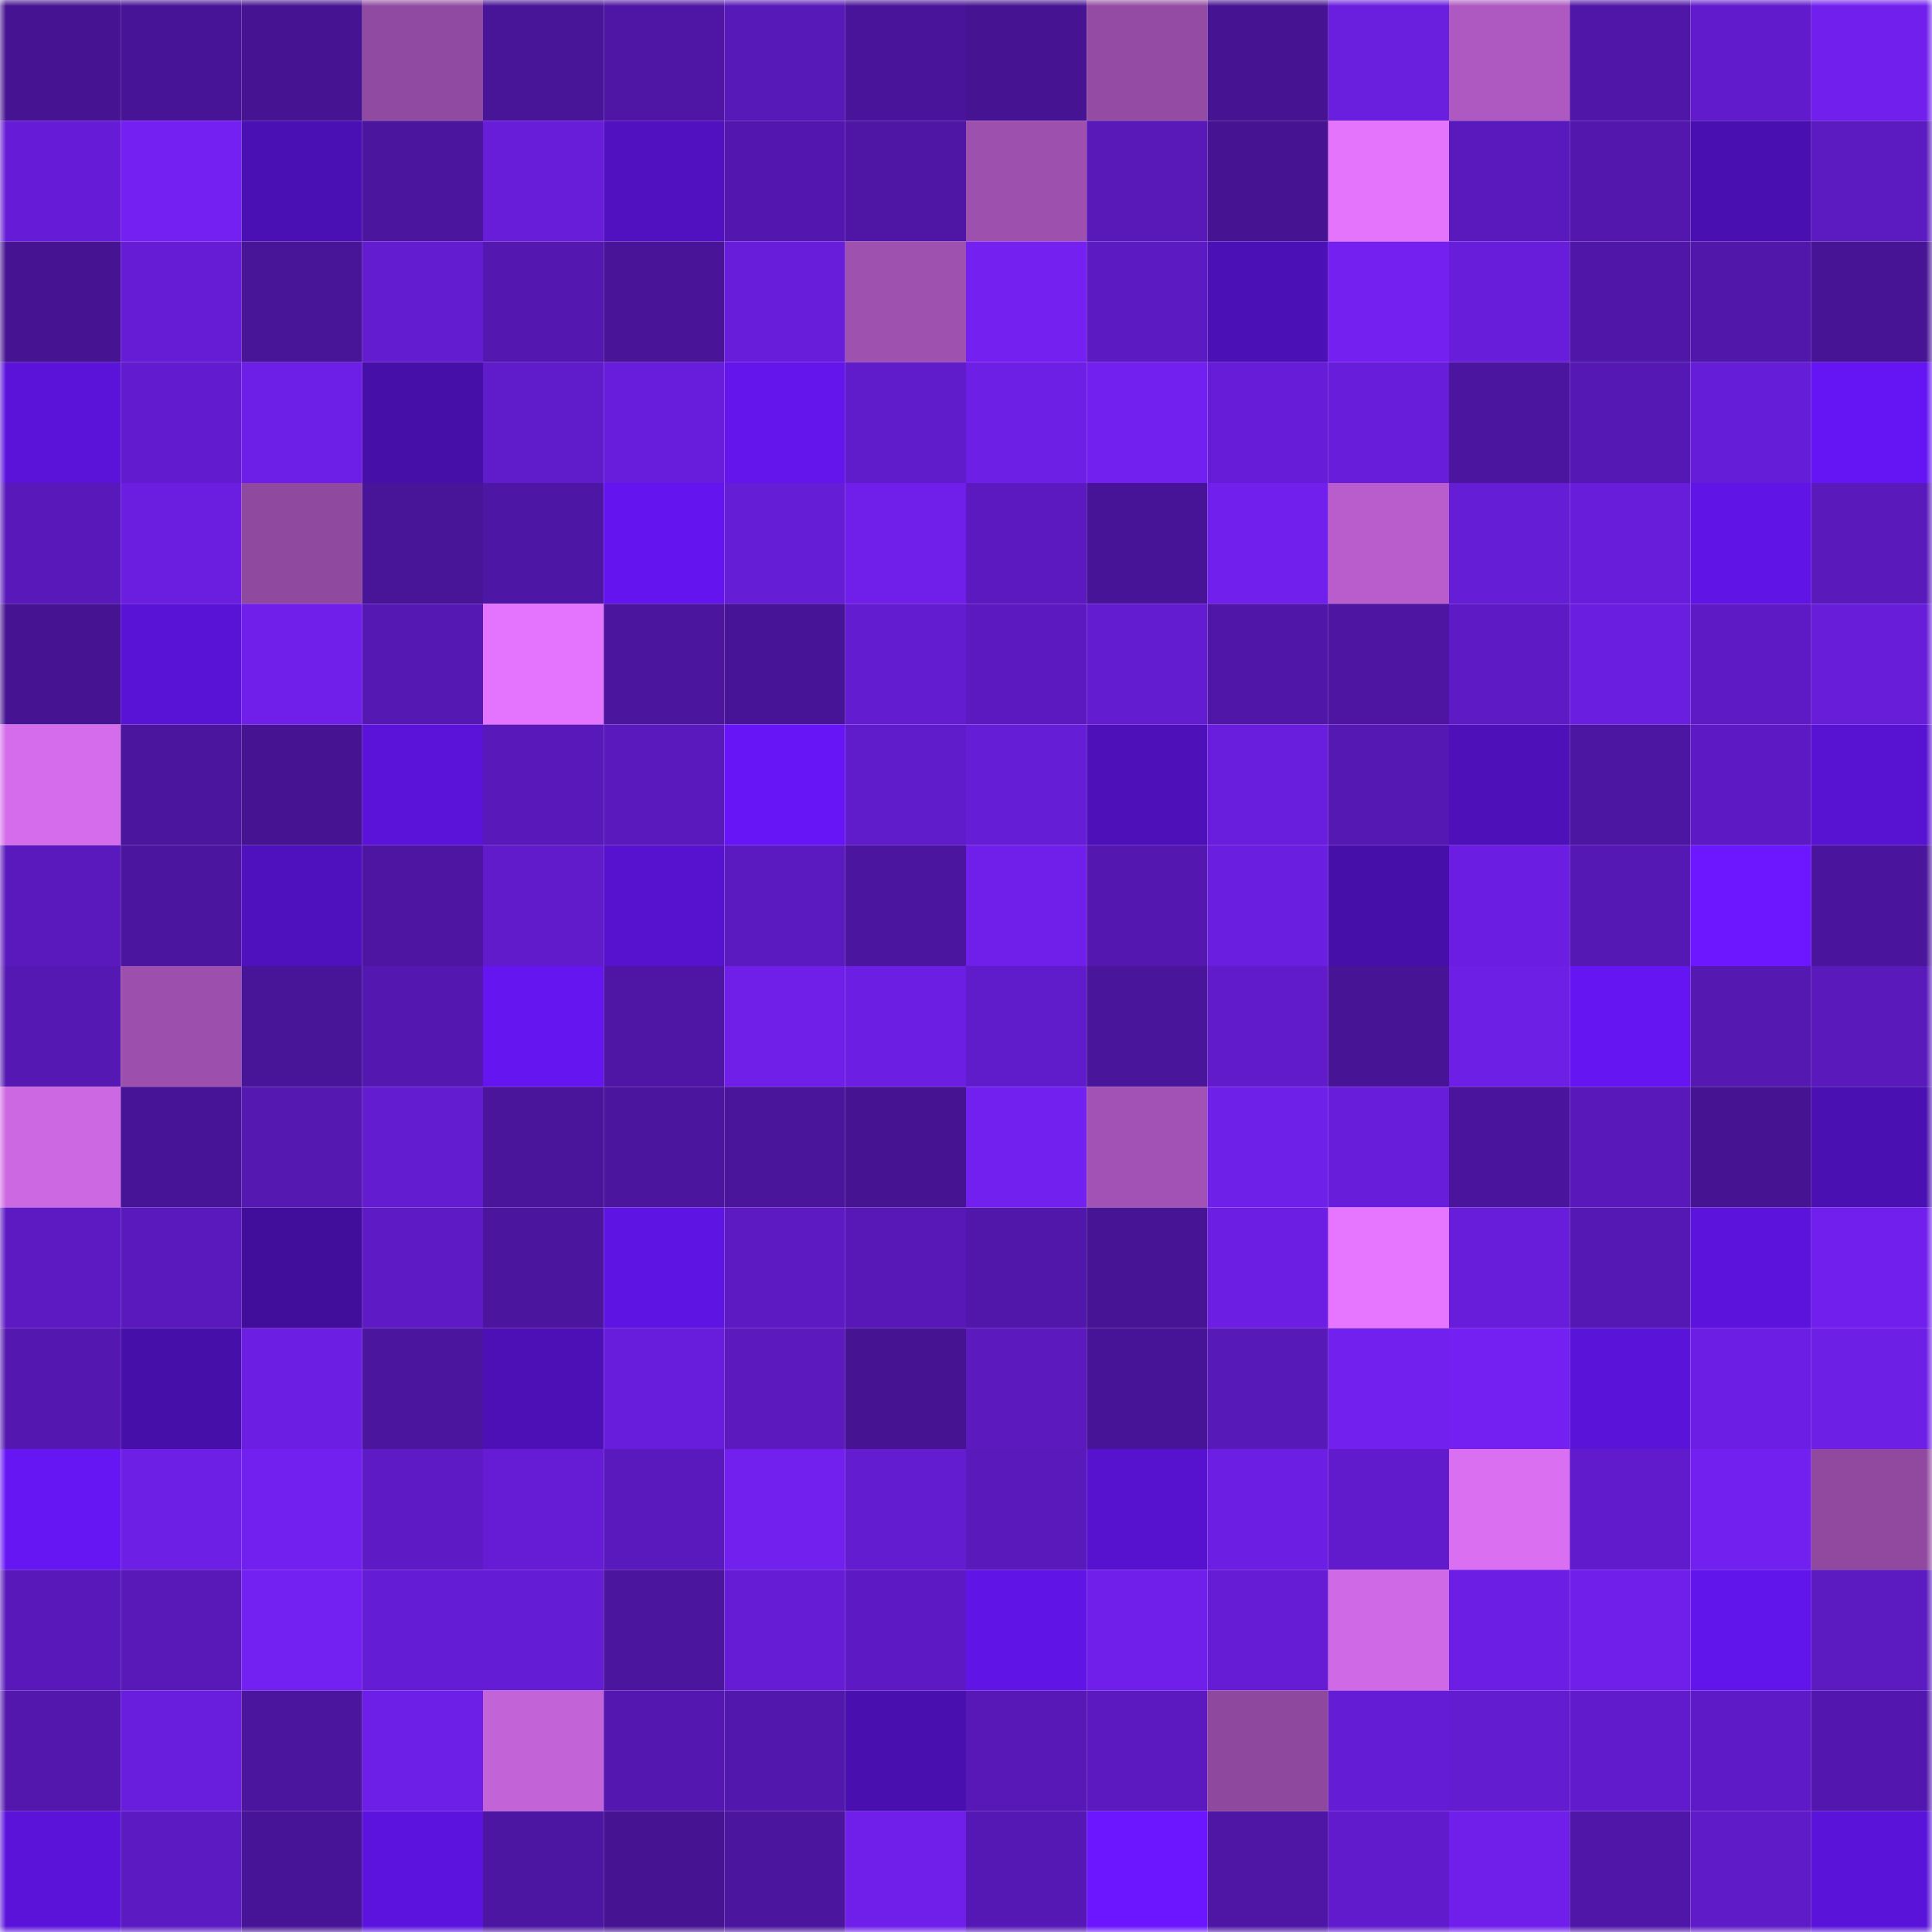 <svg viewBox="0 0 160 160" fill="none" role="img" xmlns="http://www.w3.org/2000/svg" width="240" height="240" name="farcaster%2Cyahoo"><mask id="223686441" mask-type="alpha" maskUnits="userSpaceOnUse" x="0" y="0" width="160" height="160"><rect width="160" height="160" fill="#FFFFFF"></rect></mask><g mask="url(#223686441)"><rect x="0" y="0" width="10" height="10" fill="#461492"></rect><rect x="10" y="0" width="10" height="10" fill="#481497"></rect><rect x="20" y="0" width="10" height="10" fill="#461492"></rect><rect x="30" y="0" width="10" height="10" fill="#914aa1"></rect><rect x="40" y="0" width="10" height="10" fill="#481498"></rect><rect x="50" y="0" width="10" height="10" fill="#4f16a5"></rect><rect x="60" y="0" width="10" height="10" fill="#5819b9"></rect><rect x="70" y="0" width="10" height="10" fill="#491499"></rect><rect x="80" y="0" width="10" height="10" fill="#461492"></rect><rect x="90" y="0" width="10" height="10" fill="#944ba3"></rect><rect x="100" y="0" width="10" height="10" fill="#461492"></rect><rect x="110" y="0" width="10" height="10" fill="#6a1ede"></rect><rect x="120" y="0" width="10" height="10" fill="#ae58c1"></rect><rect x="130" y="0" width="10" height="10" fill="#5016a8"></rect><rect x="140" y="0" width="10" height="10" fill="#611bcc"></rect><rect x="150" y="0" width="10" height="10" fill="#701fec"></rect><rect x="0" y="10" width="10" height="10" fill="#661cd6"></rect><rect x="10" y="10" width="10" height="10" fill="#7420f3"></rect><rect x="20" y="10" width="10" height="10" fill="#4b10b4"></rect><rect x="30" y="10" width="10" height="10" fill="#4b159e"></rect><rect x="40" y="10" width="10" height="10" fill="#681dd9"></rect><rect x="50" y="10" width="10" height="10" fill="#5111c1"></rect><rect x="60" y="10" width="10" height="10" fill="#5317af"></rect><rect x="70" y="10" width="10" height="10" fill="#4f16a5"></rect><rect x="80" y="10" width="10" height="10" fill="#9e50af"></rect><rect x="90" y="10" width="10" height="10" fill="#5819b8"></rect><rect x="100" y="10" width="10" height="10" fill="#461492"></rect><rect x="110" y="10" width="10" height="10" fill="#e474fc"></rect><rect x="120" y="10" width="10" height="10" fill="#5a19bd"></rect><rect x="130" y="10" width="10" height="10" fill="#5317ae"></rect><rect x="140" y="10" width="10" height="10" fill="#490fb0"></rect><rect x="150" y="10" width="10" height="10" fill="#5c1ac1"></rect><rect x="0" y="20" width="10" height="10" fill="#461492"></rect><rect x="10" y="20" width="10" height="10" fill="#651cd4"></rect><rect x="20" y="20" width="10" height="10" fill="#481498"></rect><rect x="30" y="20" width="10" height="10" fill="#631ccf"></rect><rect x="40" y="20" width="10" height="10" fill="#5417b0"></rect><rect x="50" y="20" width="10" height="10" fill="#491498"></rect><rect x="60" y="20" width="10" height="10" fill="#681ddb"></rect><rect x="70" y="20" width="10" height="10" fill="#9f51b0"></rect><rect x="80" y="20" width="10" height="10" fill="#7320f1"></rect><rect x="90" y="20" width="10" height="10" fill="#5c1ac2"></rect><rect x="100" y="20" width="10" height="10" fill="#4c10b7"></rect><rect x="110" y="20" width="10" height="10" fill="#7320f0"></rect><rect x="120" y="20" width="10" height="10" fill="#681dda"></rect><rect x="130" y="20" width="10" height="10" fill="#5016a8"></rect><rect x="140" y="20" width="10" height="10" fill="#5117aa"></rect><rect x="150" y="20" width="10" height="10" fill="#481496"></rect><rect x="0" y="30" width="10" height="10" fill="#5b13da"></rect><rect x="10" y="30" width="10" height="10" fill="#621bce"></rect><rect x="20" y="30" width="10" height="10" fill="#6e1fe7"></rect><rect x="30" y="30" width="10" height="10" fill="#460fa7"></rect><rect x="40" y="30" width="10" height="10" fill="#601bca"></rect><rect x="50" y="30" width="10" height="10" fill="#691ddc"></rect><rect x="60" y="30" width="10" height="10" fill="#6315ec"></rect><rect x="70" y="30" width="10" height="10" fill="#601bca"></rect><rect x="80" y="30" width="10" height="10" fill="#6e1fe6"></rect><rect x="90" y="30" width="10" height="10" fill="#7220f0"></rect><rect x="100" y="30" width="10" height="10" fill="#671dd7"></rect><rect x="110" y="30" width="10" height="10" fill="#681ddb"></rect><rect x="120" y="30" width="10" height="10" fill="#4c15a0"></rect><rect x="130" y="30" width="10" height="10" fill="#5618b4"></rect><rect x="140" y="30" width="10" height="10" fill="#661dd7"></rect><rect x="150" y="30" width="10" height="10" fill="#6515f3"></rect><rect x="0" y="40" width="10" height="10" fill="#5919ba"></rect><rect x="10" y="40" width="10" height="10" fill="#6b1ee0"></rect><rect x="20" y="40" width="10" height="10" fill="#8f499e"></rect><rect x="30" y="40" width="10" height="10" fill="#481498"></rect><rect x="40" y="40" width="10" height="10" fill="#4e16a4"></rect><rect x="50" y="40" width="10" height="10" fill="#6415ef"></rect><rect x="60" y="40" width="10" height="10" fill="#661dd6"></rect><rect x="70" y="40" width="10" height="10" fill="#6f1fe9"></rect><rect x="80" y="40" width="10" height="10" fill="#5b19bf"></rect><rect x="90" y="40" width="10" height="10" fill="#481497"></rect><rect x="100" y="40" width="10" height="10" fill="#701fec"></rect><rect x="110" y="40" width="10" height="10" fill="#b85dcb"></rect><rect x="120" y="40" width="10" height="10" fill="#661dd6"></rect><rect x="130" y="40" width="10" height="10" fill="#671dd9"></rect><rect x="140" y="40" width="10" height="10" fill="#6014e6"></rect><rect x="150" y="40" width="10" height="10" fill="#5919bb"></rect><rect x="0" y="50" width="10" height="10" fill="#461492"></rect><rect x="10" y="50" width="10" height="10" fill="#5913d6"></rect><rect x="20" y="50" width="10" height="10" fill="#701fea"></rect><rect x="30" y="50" width="10" height="10" fill="#5518b3"></rect><rect x="40" y="50" width="10" height="10" fill="#e474fd"></rect><rect x="50" y="50" width="10" height="10" fill="#4c159e"></rect><rect x="60" y="50" width="10" height="10" fill="#481497"></rect><rect x="70" y="50" width="10" height="10" fill="#631cd0"></rect><rect x="80" y="50" width="10" height="10" fill="#5b19bf"></rect><rect x="90" y="50" width="10" height="10" fill="#641cd1"></rect><rect x="100" y="50" width="10" height="10" fill="#5016a8"></rect><rect x="110" y="50" width="10" height="10" fill="#4d15a1"></rect><rect x="120" y="50" width="10" height="10" fill="#5e1ac5"></rect><rect x="130" y="50" width="10" height="10" fill="#6a1edf"></rect><rect x="140" y="50" width="10" height="10" fill="#5e1ac4"></rect><rect x="150" y="50" width="10" height="10" fill="#681dd9"></rect><rect x="0" y="60" width="10" height="10" fill="#d46ceb"></rect><rect x="10" y="60" width="10" height="10" fill="#4b159d"></rect><rect x="20" y="60" width="10" height="10" fill="#461492"></rect><rect x="30" y="60" width="10" height="10" fill="#5b13da"></rect><rect x="40" y="60" width="10" height="10" fill="#5919ba"></rect><rect x="50" y="60" width="10" height="10" fill="#5a19bd"></rect><rect x="60" y="60" width="10" height="10" fill="#6715f6"></rect><rect x="70" y="60" width="10" height="10" fill="#601bca"></rect><rect x="80" y="60" width="10" height="10" fill="#661dd6"></rect><rect x="90" y="60" width="10" height="10" fill="#4d10b9"></rect><rect x="100" y="60" width="10" height="10" fill="#691ddd"></rect><rect x="110" y="60" width="10" height="10" fill="#5518b3"></rect><rect x="120" y="60" width="10" height="10" fill="#4d10b9"></rect><rect x="130" y="60" width="10" height="10" fill="#4d16a2"></rect><rect x="140" y="60" width="10" height="10" fill="#5d1ac4"></rect><rect x="150" y="60" width="10" height="10" fill="#5812d2"></rect><rect x="0" y="70" width="10" height="10" fill="#5a19bd"></rect><rect x="10" y="70" width="10" height="10" fill="#4c15a0"></rect><rect x="20" y="70" width="10" height="10" fill="#4f11be"></rect><rect x="30" y="70" width="10" height="10" fill="#4d15a1"></rect><rect x="40" y="70" width="10" height="10" fill="#611bcb"></rect><rect x="50" y="70" width="10" height="10" fill="#5612ce"></rect><rect x="60" y="70" width="10" height="10" fill="#5b1abf"></rect><rect x="70" y="70" width="10" height="10" fill="#4c159f"></rect><rect x="80" y="70" width="10" height="10" fill="#6f1fe9"></rect><rect x="90" y="70" width="10" height="10" fill="#5417af"></rect><rect x="100" y="70" width="10" height="10" fill="#6a1edf"></rect><rect x="110" y="70" width="10" height="10" fill="#470faa"></rect><rect x="120" y="70" width="10" height="10" fill="#6b1ee1"></rect><rect x="130" y="70" width="10" height="10" fill="#5618b4"></rect><rect x="140" y="70" width="10" height="10" fill="#6c17ff"></rect><rect x="150" y="70" width="10" height="10" fill="#4a159c"></rect><rect x="0" y="80" width="10" height="10" fill="#5518b2"></rect><rect x="10" y="80" width="10" height="10" fill="#9c4fad"></rect><rect x="20" y="80" width="10" height="10" fill="#481498"></rect><rect x="30" y="80" width="10" height="10" fill="#5417b0"></rect><rect x="40" y="80" width="10" height="10" fill="#6415f0"></rect><rect x="50" y="80" width="10" height="10" fill="#4f16a5"></rect><rect x="60" y="80" width="10" height="10" fill="#6f1fe8"></rect><rect x="70" y="80" width="10" height="10" fill="#6c1ee3"></rect><rect x="80" y="80" width="10" height="10" fill="#601bca"></rect><rect x="90" y="80" width="10" height="10" fill="#49159a"></rect><rect x="100" y="80" width="10" height="10" fill="#611bca"></rect><rect x="110" y="80" width="10" height="10" fill="#471495"></rect><rect x="120" y="80" width="10" height="10" fill="#6e1fe6"></rect><rect x="130" y="80" width="10" height="10" fill="#6515f2"></rect><rect x="140" y="80" width="10" height="10" fill="#5518b1"></rect><rect x="150" y="80" width="10" height="10" fill="#5919bb"></rect><rect x="0" y="90" width="10" height="10" fill="#cd68e3"></rect><rect x="10" y="90" width="10" height="10" fill="#481497"></rect><rect x="20" y="90" width="10" height="10" fill="#5518b1"></rect><rect x="30" y="90" width="10" height="10" fill="#631ccf"></rect><rect x="40" y="90" width="10" height="10" fill="#4a159b"></rect><rect x="50" y="90" width="10" height="10" fill="#4c159e"></rect><rect x="60" y="90" width="10" height="10" fill="#4a159b"></rect><rect x="70" y="90" width="10" height="10" fill="#461493"></rect><rect x="80" y="90" width="10" height="10" fill="#7220f0"></rect><rect x="90" y="90" width="10" height="10" fill="#a252b4"></rect><rect x="100" y="90" width="10" height="10" fill="#6e1fe8"></rect><rect x="110" y="90" width="10" height="10" fill="#681ddb"></rect><rect x="120" y="90" width="10" height="10" fill="#4a159c"></rect><rect x="130" y="90" width="10" height="10" fill="#5919ba"></rect><rect x="140" y="90" width="10" height="10" fill="#461493"></rect><rect x="150" y="90" width="10" height="10" fill="#4a10b2"></rect><rect x="0" y="100" width="10" height="10" fill="#5d1ac3"></rect><rect x="10" y="100" width="10" height="10" fill="#5919bc"></rect><rect x="20" y="100" width="10" height="10" fill="#410e9b"></rect><rect x="30" y="100" width="10" height="10" fill="#5e1ac5"></rect><rect x="40" y="100" width="10" height="10" fill="#4b159e"></rect><rect x="50" y="100" width="10" height="10" fill="#5e14e2"></rect><rect x="60" y="100" width="10" height="10" fill="#5d1ac3"></rect><rect x="70" y="100" width="10" height="10" fill="#5818b8"></rect><rect x="80" y="100" width="10" height="10" fill="#5117aa"></rect><rect x="90" y="100" width="10" height="10" fill="#461494"></rect><rect x="100" y="100" width="10" height="10" fill="#6c1ee2"></rect><rect x="110" y="100" width="10" height="10" fill="#e675ff"></rect><rect x="120" y="100" width="10" height="10" fill="#681dda"></rect><rect x="130" y="100" width="10" height="10" fill="#5618b4"></rect><rect x="140" y="100" width="10" height="10" fill="#5c13dc"></rect><rect x="150" y="100" width="10" height="10" fill="#701fec"></rect><rect x="0" y="110" width="10" height="10" fill="#5417af"></rect><rect x="10" y="110" width="10" height="10" fill="#470fa9"></rect><rect x="20" y="110" width="10" height="10" fill="#6c1ee2"></rect><rect x="30" y="110" width="10" height="10" fill="#4b159e"></rect><rect x="40" y="110" width="10" height="10" fill="#4c10b6"></rect><rect x="50" y="110" width="10" height="10" fill="#691ddc"></rect><rect x="60" y="110" width="10" height="10" fill="#5b19be"></rect><rect x="70" y="110" width="10" height="10" fill="#461493"></rect><rect x="80" y="110" width="10" height="10" fill="#5b19be"></rect><rect x="90" y="110" width="10" height="10" fill="#481497"></rect><rect x="100" y="110" width="10" height="10" fill="#5819b9"></rect><rect x="110" y="110" width="10" height="10" fill="#7120ed"></rect><rect x="120" y="110" width="10" height="10" fill="#7420f3"></rect><rect x="130" y="110" width="10" height="10" fill="#5a13d8"></rect><rect x="140" y="110" width="10" height="10" fill="#6d1ee4"></rect><rect x="150" y="110" width="10" height="10" fill="#6e1fe6"></rect><rect x="0" y="120" width="10" height="10" fill="#6615f3"></rect><rect x="10" y="120" width="10" height="10" fill="#6e1fe6"></rect><rect x="20" y="120" width="10" height="10" fill="#7220ef"></rect><rect x="30" y="120" width="10" height="10" fill="#5e1ac5"></rect><rect x="40" y="120" width="10" height="10" fill="#661cd5"></rect><rect x="50" y="120" width="10" height="10" fill="#5a19bd"></rect><rect x="60" y="120" width="10" height="10" fill="#7120ed"></rect><rect x="70" y="120" width="10" height="10" fill="#631cd0"></rect><rect x="80" y="120" width="10" height="10" fill="#5919bb"></rect><rect x="90" y="120" width="10" height="10" fill="#5712d0"></rect><rect x="100" y="120" width="10" height="10" fill="#6c1ee3"></rect><rect x="110" y="120" width="10" height="10" fill="#611bcc"></rect><rect x="120" y="120" width="10" height="10" fill="#da6ff1"></rect><rect x="130" y="120" width="10" height="10" fill="#611bcc"></rect><rect x="140" y="120" width="10" height="10" fill="#7220ef"></rect><rect x="150" y="120" width="10" height="10" fill="#90499f"></rect><rect x="0" y="130" width="10" height="10" fill="#5919ba"></rect><rect x="10" y="130" width="10" height="10" fill="#5819b8"></rect><rect x="20" y="130" width="10" height="10" fill="#7320f2"></rect><rect x="30" y="130" width="10" height="10" fill="#651cd5"></rect><rect x="40" y="130" width="10" height="10" fill="#651cd5"></rect><rect x="50" y="130" width="10" height="10" fill="#4c159e"></rect><rect x="60" y="130" width="10" height="10" fill="#651cd4"></rect><rect x="70" y="130" width="10" height="10" fill="#5d1ac4"></rect><rect x="80" y="130" width="10" height="10" fill="#6014e6"></rect><rect x="90" y="130" width="10" height="10" fill="#6f1fe9"></rect><rect x="100" y="130" width="10" height="10" fill="#651cd4"></rect><rect x="110" y="130" width="10" height="10" fill="#cf69e5"></rect><rect x="120" y="130" width="10" height="10" fill="#6d1ee4"></rect><rect x="130" y="130" width="10" height="10" fill="#701feb"></rect><rect x="140" y="130" width="10" height="10" fill="#6215eb"></rect><rect x="150" y="130" width="10" height="10" fill="#5c1ac1"></rect><rect x="0" y="140" width="10" height="10" fill="#5317ae"></rect><rect x="10" y="140" width="10" height="10" fill="#691ddd"></rect><rect x="20" y="140" width="10" height="10" fill="#4b159e"></rect><rect x="30" y="140" width="10" height="10" fill="#6e1fe7"></rect><rect x="40" y="140" width="10" height="10" fill="#c263d7"></rect><rect x="50" y="140" width="10" height="10" fill="#5418b1"></rect><rect x="60" y="140" width="10" height="10" fill="#5217ac"></rect><rect x="70" y="140" width="10" height="10" fill="#490faf"></rect><rect x="80" y="140" width="10" height="10" fill="#5818b8"></rect><rect x="90" y="140" width="10" height="10" fill="#5b19bf"></rect><rect x="100" y="140" width="10" height="10" fill="#8e489e"></rect><rect x="110" y="140" width="10" height="10" fill="#651cd5"></rect><rect x="120" y="140" width="10" height="10" fill="#631ccf"></rect><rect x="130" y="140" width="10" height="10" fill="#611bcc"></rect><rect x="140" y="140" width="10" height="10" fill="#5e1ac6"></rect><rect x="150" y="140" width="10" height="10" fill="#5317af"></rect><rect x="0" y="150" width="10" height="10" fill="#5b13da"></rect><rect x="10" y="150" width="10" height="10" fill="#5c1ac2"></rect><rect x="20" y="150" width="10" height="10" fill="#481497"></rect><rect x="30" y="150" width="10" height="10" fill="#5c13de"></rect><rect x="40" y="150" width="10" height="10" fill="#4d16a2"></rect><rect x="50" y="150" width="10" height="10" fill="#461492"></rect><rect x="60" y="150" width="10" height="10" fill="#4b159e"></rect><rect x="70" y="150" width="10" height="10" fill="#6f1fe9"></rect><rect x="80" y="150" width="10" height="10" fill="#5618b5"></rect><rect x="90" y="150" width="10" height="10" fill="#6b16ff"></rect><rect x="100" y="150" width="10" height="10" fill="#4f16a5"></rect><rect x="110" y="150" width="10" height="10" fill="#611bcc"></rect><rect x="120" y="150" width="10" height="10" fill="#701feb"></rect><rect x="130" y="150" width="10" height="10" fill="#5016a8"></rect><rect x="140" y="150" width="10" height="10" fill="#5f1bc7"></rect><rect x="150" y="150" width="10" height="10" fill="#5a13d9"></rect></g></svg>